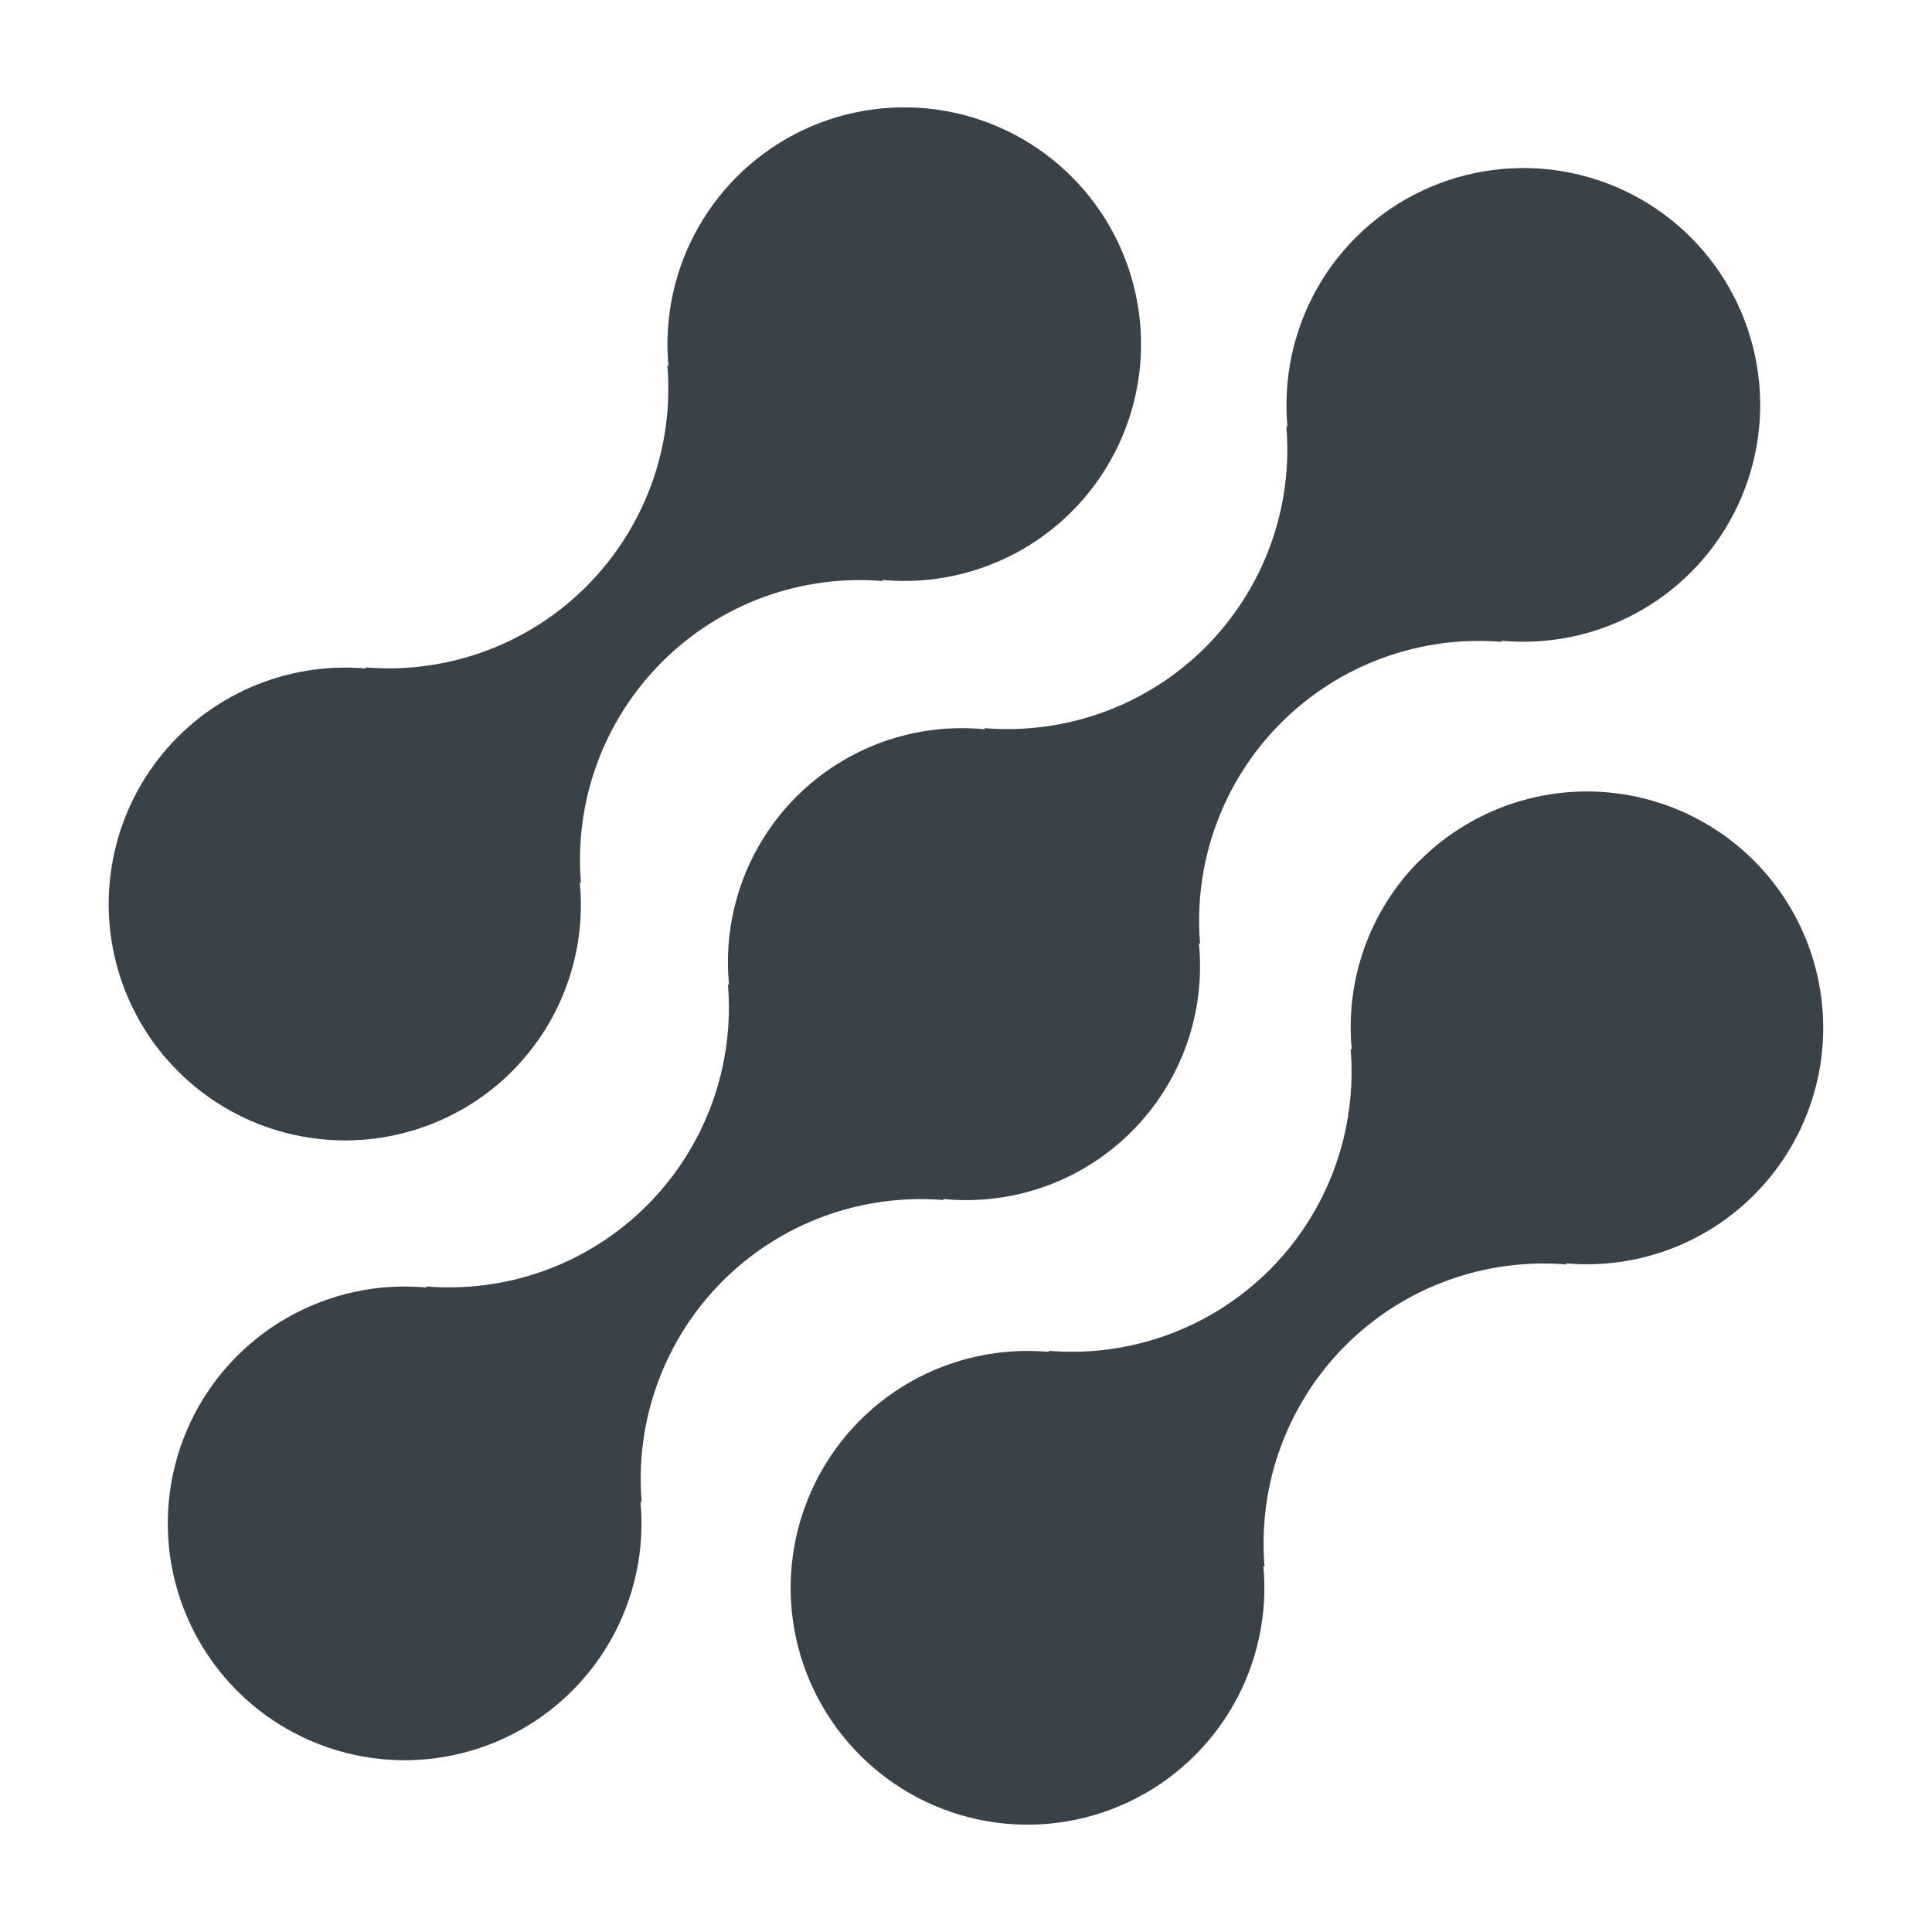 <?xml version="1.0" encoding="UTF-8"?> <svg xmlns="http://www.w3.org/2000/svg" width="30" height="30" viewBox="0 0 30 30" fill="none"><path d="M22.036 13.37C21.657 13.751 21.367 14.211 21.186 14.718C21.005 15.224 20.939 15.764 20.99 16.299L20.972 16.281C21.025 16.911 20.94 17.545 20.723 18.138C20.506 18.732 20.162 19.271 19.715 19.718C19.268 20.165 18.729 20.509 18.136 20.726C17.542 20.943 16.908 21.028 16.278 20.975L16.296 20.993C15.543 20.923 14.786 21.087 14.129 21.462C13.472 21.838 12.947 22.407 12.626 23.092C12.304 23.777 12.202 24.545 12.332 25.29C12.463 26.035 12.82 26.722 13.356 27.257C13.891 27.792 14.578 28.149 15.324 28.279C16.069 28.409 16.837 28.305 17.521 27.983C18.206 27.661 18.774 27.136 19.15 26.478C19.525 25.821 19.688 25.064 19.617 24.311L19.636 24.329C19.583 23.699 19.668 23.065 19.885 22.472C20.102 21.878 20.446 21.339 20.893 20.892C21.34 20.445 21.879 20.101 22.473 19.884C23.067 19.667 23.7 19.582 24.33 19.635L24.311 19.617C24.927 19.672 25.546 19.571 26.112 19.324C26.678 19.076 27.173 18.689 27.549 18.199C27.926 17.71 28.173 17.133 28.268 16.522C28.362 15.911 28.301 15.287 28.09 14.706C27.879 14.125 27.524 13.607 27.06 13.2C26.595 12.793 26.035 12.509 25.431 12.376C24.828 12.243 24.201 12.264 23.608 12.438C23.015 12.612 22.475 12.932 22.039 13.37H22.036Z" fill="#394149"></path><path d="M14.658 18.635L14.639 18.617C15.175 18.671 15.715 18.605 16.222 18.425C16.729 18.244 17.189 17.953 17.57 17.573C17.951 17.192 18.242 16.732 18.423 16.226C18.604 15.719 18.67 15.178 18.616 14.643L18.635 14.661C18.582 14.031 18.667 13.397 18.884 12.804C19.101 12.21 19.445 11.671 19.892 11.224C20.339 10.777 20.878 10.433 21.472 10.216C22.066 9.999 22.7 9.914 23.329 9.967L23.31 9.949C24.064 10.02 24.821 9.856 25.478 9.481C26.135 9.106 26.661 8.537 26.983 7.852C27.305 7.167 27.408 6.4 27.277 5.654C27.147 4.909 26.79 4.222 26.255 3.686C25.72 3.151 25.033 2.794 24.287 2.664C23.542 2.534 22.774 2.637 22.089 2.959C21.404 3.281 20.836 3.806 20.46 4.463C20.085 5.121 19.922 5.878 19.992 6.631L19.974 6.612C20.028 7.242 19.943 7.876 19.726 8.47C19.509 9.063 19.165 9.602 18.718 10.05C18.271 10.496 17.732 10.841 17.138 11.057C16.544 11.274 15.91 11.359 15.28 11.306L15.298 11.325C14.763 11.271 14.222 11.337 13.716 11.517C13.209 11.698 12.748 11.989 12.368 12.369C11.987 12.749 11.696 13.21 11.515 13.716C11.334 14.223 11.268 14.764 11.321 15.299L11.303 15.281C11.356 15.911 11.271 16.545 11.054 17.138C10.837 17.732 10.493 18.271 10.046 18.718C9.599 19.165 9.06 19.509 8.467 19.726C7.873 19.943 7.239 20.028 6.609 19.975L6.627 19.993C5.874 19.922 5.117 20.086 4.46 20.461C3.803 20.836 3.277 21.405 2.955 22.09C2.633 22.775 2.53 23.542 2.66 24.288C2.791 25.033 3.148 25.721 3.683 26.256C4.218 26.791 4.905 27.148 5.651 27.278C6.396 27.408 7.164 27.305 7.848 26.983C8.533 26.661 9.102 26.136 9.477 25.479C9.853 24.821 10.016 24.064 9.945 23.311L9.964 23.329C9.911 22.699 9.996 22.065 10.213 21.472C10.43 20.878 10.774 20.339 11.221 19.892C11.668 19.445 12.207 19.101 12.801 18.884C13.395 18.667 14.028 18.582 14.658 18.635Z" fill="#394149"></path><path d="M7.957 16.628C8.336 16.247 8.627 15.787 8.807 15.28C8.988 14.774 9.055 14.234 9.002 13.699L9.021 13.717C8.968 13.087 9.053 12.453 9.27 11.859C9.488 11.265 9.832 10.726 10.279 10.279C10.726 9.832 11.265 9.488 11.859 9.271C12.453 9.054 13.087 8.969 13.717 9.023L13.698 9.005C14.452 9.076 15.208 8.912 15.865 8.537C16.522 8.162 17.047 7.593 17.369 6.908C17.691 6.224 17.794 5.456 17.663 4.711C17.533 3.966 17.176 3.279 16.641 2.744C16.107 2.209 15.419 1.852 14.674 1.722C13.929 1.592 13.162 1.694 12.477 2.016C11.793 2.338 11.224 2.863 10.849 3.52C10.473 4.177 10.31 4.934 10.38 5.687L10.362 5.669C10.416 6.299 10.331 6.933 10.114 7.526C9.896 8.12 9.552 8.659 9.105 9.106C8.659 9.553 8.119 9.897 7.526 10.114C6.932 10.331 6.298 10.416 5.668 10.363L5.686 10.381C5.071 10.326 4.452 10.427 3.886 10.675C3.32 10.923 2.825 11.309 2.449 11.799C2.072 12.289 1.825 12.866 1.731 13.477C1.636 14.087 1.697 14.712 1.909 15.293C2.12 15.873 2.474 16.391 2.939 16.798C3.404 17.206 3.964 17.489 4.567 17.622C5.171 17.755 5.798 17.734 6.391 17.56C6.984 17.386 7.523 17.066 7.959 16.628H7.957Z" fill="#394149"></path></svg> 